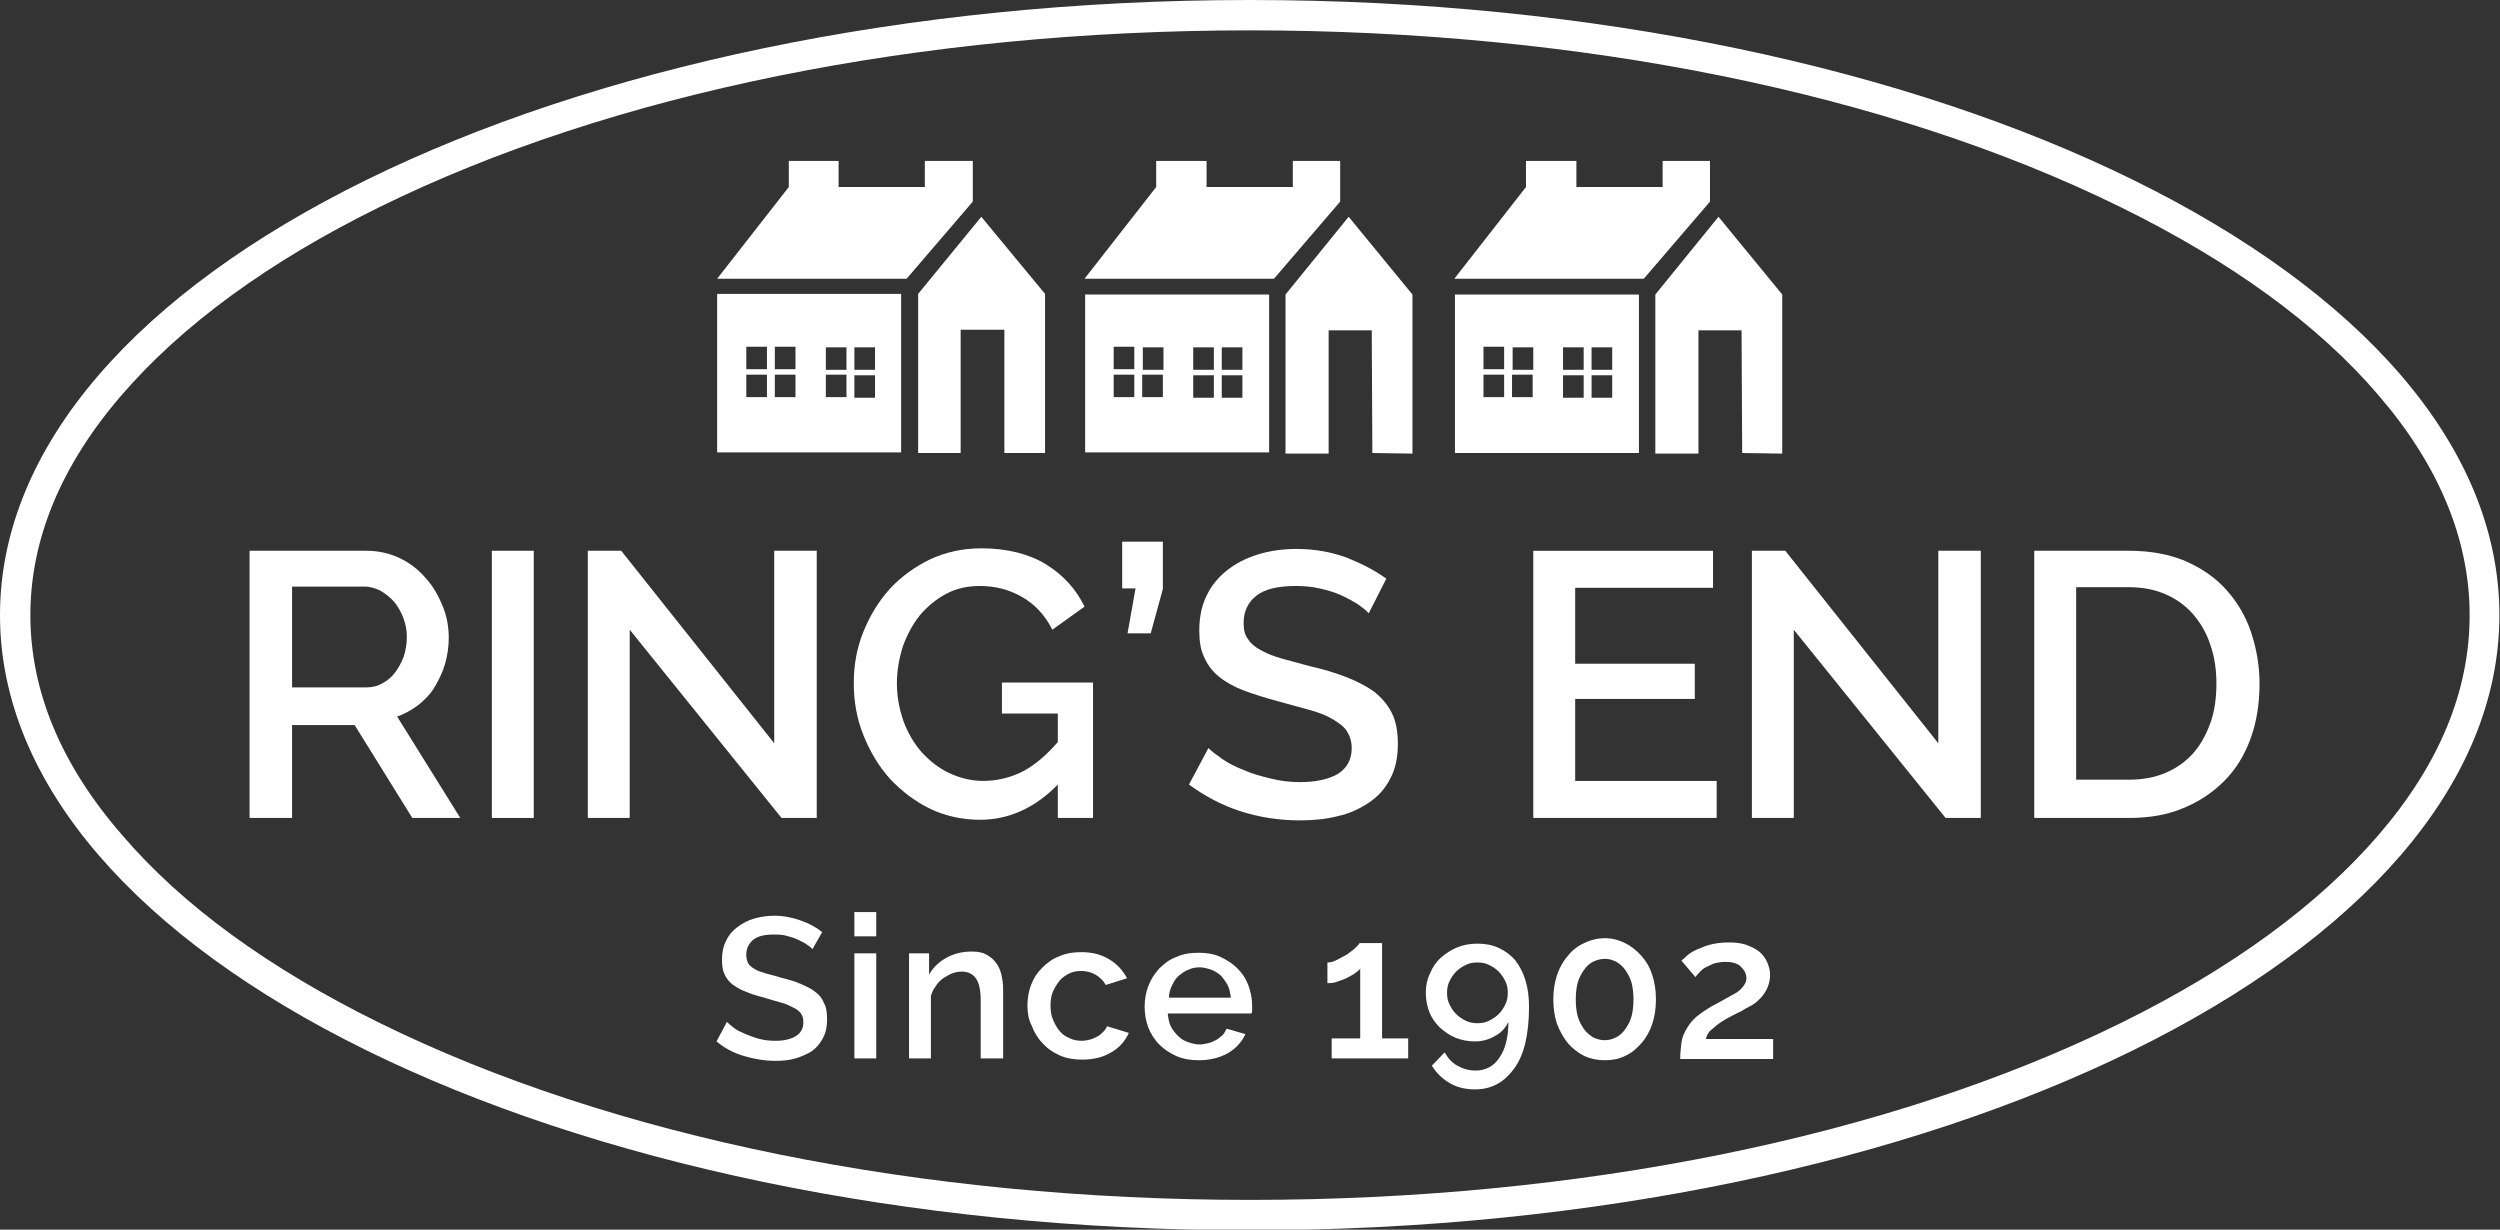 <?xml version="1.0" encoding="utf-8"?>
<!-- Generator: Adobe Illustrator 24.3.0, SVG Export Plug-In . SVG Version: 6.00 Build 0)  -->
<svg version="1.1" id="Layer_1" xmlns="http://www.w3.org/2000/svg" xmlns:xlink="http://www.w3.org/1999/xlink" x="0px" y="0px"
	 viewBox="0 0 411.7 202.5" style="enable-background:new 0 0 411.7 202.5;" xml:space="preserve">
<rect x="0" y="0" width="411.7" height="202.5" fill="#333333" stroke="none"/>
<style type="text/css">
	.Arched_x0020_Green{fill:url(#SVGID_1_);stroke:#FFFFFF;stroke-width:0.25;stroke-miterlimit:1;}
	.st0{fill:#FFFFFF;}
	.st1{fill:none;}
</style>
<linearGradient id="SVGID_1_" gradientUnits="userSpaceOnUse" x1="-100.167" y1="497.251" x2="-99.46" y2="496.544">
	<stop  offset="0" style="stop-color:#40B157"/>
	<stop  offset="0.983" style="stop-color:#224227"/>
</linearGradient>
<g>
	<g>
		<path class="st0" d="M205.8,5C260.1,5,311,15.3,349.2,34.1c18.3,9,32.6,19.4,42.5,31c9.9,11.5,15,23.7,15,36.2s-5,24.6-15,36.2
			c-9.9,11.5-24.2,22-42.5,31c-38.2,18.8-89.1,29.1-143.3,29.1s-105.1-10.3-143.3-29.1c-18.3-9-32.6-19.4-42.5-31
			C10,125.9,5,113.7,5,101.3s5-24.6,15-36.2c9.9-11.5,24.2-22,42.5-31C100.7,15.3,151.6,5,205.8,5 M205.8,0C92.2,0,0,45.3,0,101.3
			s92.2,101.3,205.8,101.3s205.8-45.3,205.8-101.3S319.5,0,205.8,0L205.8,0z"/>
	</g>
	<polygon class="st0" points="151.2,74.6 151.2,48.4 161.6,35.7 172.1,48.4 172.1,74.6 165.4,74.6 165.4,54.3 158.2,54.3 
		158.2,74.6 	"/>
	<polygon class="st0" points="118.1,45.9 129.9,30.8 129.9,26.5 138.1,26.5 138.1,30.8 152.3,30.8 152.3,26.5 160.2,26.5 
		160.2,33.2 149.3,45.9 	"/>
	<polygon class="st0" points="211.7,74.7 211.7,48.5 222.1,35.7 232.6,48.5 232.6,74.7 226,74.6 225.9,54.4 218.8,54.4 218.8,74.7 	
		"/>
	<polygon class="st0" points="178.6,45.9 190.4,30.8 190.4,26.5 198.7,26.5 198.7,30.8 212.9,30.8 212.9,26.5 220.7,26.5 
		220.7,33.2 209.8,45.9 	"/>
	<path class="st0" d="M118.1,74.5h30.3V48.4h-30.3V74.5z M144.1,65.5h-3.4v-3.7h3.4V65.5z M140.7,57.2h3.4v3.7h-3.4V57.2z
		 M139.3,65.4H136v-3.7h3.4V65.4z M136,57.2h3.4v3.7H136V57.2z M131,65.4h-3.4v-3.7h3.4V65.4z M127.6,57.1h3.4v3.7h-3.4V57.1z
		 M126.3,65.4h-3.4v-3.7h3.4V65.4z M122.9,57.1h3.4v3.7h-3.4V57.1z"/>
	<path class="st0" d="M178.7,74.5H209V48.5h-30.3V74.5z M204.6,65.5h-3.4v-3.7h3.4V65.5z M201.2,57.2h3.4v3.7h-3.4V57.2z
		 M199.9,65.5h-3.4v-3.7h3.4V65.5z M196.5,57.2h3.4v3.7h-3.4V57.2z M191.5,65.4h-3.4v-3.7h3.4V65.4z M188.2,57.2h3.4v3.7h-3.4V57.2z
		 M186.8,65.4h-3.4v-3.7h3.4V65.4z M183.4,57.1h3.4v3.7h-3.4V57.1z"/>
	<polyline class="st1" points="183.4,61.8 186.8,61.8 186.8,58.1 183.4,58.1 	"/>
	<path class="st0" d="M239.6,48.5v26.1h30.3V48.5H239.6z M244.3,57.1h3.4v3.7h-3.4V57.1z M247.7,65.4h-3.4v-3.7h3.4V65.4z
		 M249.1,57.2h3.4v3.7h-3.4V57.2z M252.4,65.4h-3.4v-3.7h3.4V65.4z M257.4,57.2h3.4v3.7h-3.4V57.2z M260.8,65.5h-3.4v-3.7h3.4V65.5z
		 M262.1,57.2h3.4v3.7h-3.4V57.2z M265.5,65.5h-3.4v-3.7h3.4V65.5z"/>
	<polyline class="st1" points="252.4,62.8 249.1,62.8 249.1,66.4 252.4,66.4 	"/>
	<polygon class="st0" points="272.6,74.7 272.6,48.5 283,35.7 293.5,48.5 293.5,74.7 286.9,74.6 286.8,54.4 279.7,54.4 279.7,74.7 	
		"/>
	<polygon class="st0" points="239.5,45.9 251.3,30.8 251.3,26.5 259.6,26.5 259.6,30.8 273.8,30.8 273.8,26.5 281.6,26.5 
		281.6,33.2 270.7,45.9 	"/>
	<g>
		<path class="st0" d="M133.8,156.3c-0.2-0.2-0.5-0.5-1-0.8c-0.4-0.3-0.9-0.5-1.5-0.8s-1.2-0.4-1.8-0.6c-0.7-0.2-1.4-0.2-2.1-0.2
			c-1.6,0-2.7,0.3-3.4,0.9c-0.7,0.6-1.1,1.4-1.1,2.4c0,0.6,0.1,1,0.3,1.4c0.2,0.4,0.6,0.7,1.1,1s1.1,0.5,1.8,0.7
			c0.7,0.2,1.6,0.4,2.5,0.7c1.2,0.3,2.3,0.6,3.2,1s1.8,0.8,2.4,1.3c0.7,0.5,1.2,1.1,1.5,1.9c0.4,0.7,0.5,1.6,0.5,2.7
			c0,1.2-0.2,2.2-0.7,3.1c-0.5,0.9-1.1,1.6-1.8,2.1c-0.8,0.5-1.7,0.9-2.7,1.2s-2.1,0.4-3.3,0.4c-1.8,0-3.5-0.3-5.2-0.8
			s-3.2-1.3-4.5-2.4l1.7-3.2c0.3,0.3,0.7,0.6,1.2,1c0.5,0.4,1.2,0.7,1.9,1c0.7,0.3,1.5,0.6,2.3,0.8c0.8,0.2,1.7,0.3,2.6,0.3
			c1.5,0,2.6-0.3,3.4-0.8c0.8-0.5,1.2-1.3,1.2-2.2c0-0.6-0.1-1.1-0.4-1.5c-0.3-0.4-0.7-0.7-1.3-1c-0.6-0.3-1.2-0.6-2-0.8
			c-0.8-0.2-1.7-0.5-2.7-0.8c-1.2-0.3-2.2-0.6-3.1-1c-0.9-0.3-1.6-0.8-2.2-1.2c-0.6-0.5-1-1-1.3-1.7c-0.3-0.6-0.4-1.4-0.4-2.4
			c0-1.1,0.2-2.2,0.7-3.1c0.4-0.9,1-1.6,1.8-2.2c0.8-0.6,1.7-1.1,2.7-1.4c1-0.3,2.2-0.5,3.4-0.5c1.6,0,3,0.3,4.4,0.8
			s2.5,1.1,3.5,1.9L133.8,156.3z"/>
		<path class="st0" d="M140.7,154.2v-4h3.6v4H140.7z M140.7,174.3V157h3.6v17.3H140.7z"/>
		<path class="st0" d="M165.1,174.3h-3.6v-9.7c0-1.6-0.3-2.8-0.8-3.5c-0.5-0.7-1.3-1.1-2.3-1.1c-0.5,0-1.1,0.1-1.6,0.3
			c-0.5,0.2-1,0.5-1.5,0.8c-0.5,0.4-0.9,0.8-1.2,1.3c-0.4,0.5-0.6,1-0.8,1.6v10.3h-3.6V157h3.3v3.5c0.7-1.2,1.6-2.1,2.9-2.8
			c1.3-0.7,2.6-1,4.2-1c1,0,1.9,0.2,2.5,0.6c0.7,0.4,1.2,0.9,1.6,1.5c0.4,0.6,0.7,1.4,0.8,2.2c0.2,0.8,0.2,1.7,0.2,2.7V174.3z"/>
		<path class="st0" d="M169.2,165.6c0-1.2,0.2-2.4,0.6-3.4c0.4-1.1,1-2,1.8-2.8c0.8-0.8,1.7-1.5,2.8-1.9c1.1-0.5,2.3-0.7,3.7-0.7
			c1.8,0,3.3,0.4,4.6,1.2c1.3,0.8,2.2,1.8,2.9,3.1l-3.5,1.1c-0.4-0.7-1-1.3-1.7-1.7c-0.7-0.4-1.5-0.6-2.3-0.6c-0.7,0-1.4,0.1-2,0.4
			c-0.6,0.3-1.2,0.7-1.6,1.2s-0.8,1.1-1.1,1.8c-0.3,0.7-0.4,1.5-0.4,2.3c0,0.8,0.1,1.6,0.4,2.3s0.6,1.3,1.1,1.9s1,0.9,1.7,1.2
			c0.6,0.3,1.3,0.4,2,0.4c0.4,0,0.9-0.1,1.3-0.2c0.4-0.1,0.8-0.3,1.2-0.5c0.4-0.2,0.7-0.5,1-0.8c0.3-0.3,0.5-0.6,0.6-0.9l3.6,1.1
			c-0.6,1.3-1.5,2.4-2.9,3.2c-1.3,0.8-2.9,1.2-4.8,1.2c-1.3,0-2.6-0.2-3.7-0.7c-1.1-0.5-2-1.1-2.8-2c-0.8-0.8-1.4-1.8-1.8-2.9
			C169.4,168,169.2,166.8,169.2,165.6z"/>
		<path class="st0" d="M197.4,174.6c-1.3,0-2.6-0.2-3.7-0.7c-1.1-0.5-2-1.1-2.8-1.9c-0.8-0.8-1.4-1.8-1.8-2.8
			c-0.4-1.1-0.6-2.2-0.6-3.4s0.2-2.4,0.6-3.4c0.4-1.1,1-2,1.8-2.9c0.8-0.8,1.7-1.5,2.8-1.9c1.1-0.5,2.3-0.7,3.7-0.7
			c1.3,0,2.6,0.2,3.6,0.7c1.1,0.5,2,1.1,2.8,1.9c0.8,0.8,1.4,1.7,1.8,2.8c0.4,1.1,0.6,2.2,0.6,3.3c0,0.3,0,0.5,0,0.7
			c0,0.2,0,0.4-0.1,0.6h-13.8c0.1,0.8,0.2,1.5,0.5,2.1c0.3,0.6,0.7,1.1,1.2,1.6s1,0.8,1.6,1c0.6,0.2,1.2,0.4,1.9,0.4
			c0.5,0,1-0.1,1.4-0.2c0.5-0.1,0.9-0.3,1.3-0.5c0.4-0.2,0.7-0.5,1.1-0.8c0.3-0.3,0.5-0.7,0.7-1.1l3.1,0.9c-0.6,1.3-1.6,2.4-3,3.2
			C200.8,174.2,199.2,174.6,197.4,174.6z M202.7,164.3c-0.1-0.7-0.2-1.4-0.5-2c-0.3-0.6-0.7-1.1-1.1-1.6c-0.5-0.4-1-0.8-1.6-1
			c-0.6-0.2-1.3-0.4-1.9-0.4c-0.7,0-1.3,0.1-1.9,0.4c-0.6,0.2-1.1,0.6-1.6,1s-0.8,1-1.1,1.6c-0.3,0.6-0.5,1.3-0.5,2H202.7z"/>
		<path class="st0" d="M231.9,171v3.3h-12.6V171h4.7v-11.5c-0.2,0.3-0.5,0.5-0.9,0.8c-0.4,0.3-0.9,0.5-1.4,0.8
			c-0.5,0.2-1,0.4-1.6,0.6s-1,0.2-1.5,0.2v-3.4c0.4,0,1-0.1,1.5-0.4c0.6-0.3,1.1-0.6,1.7-0.9c0.5-0.4,1-0.7,1.4-1.1
			c0.4-0.4,0.6-0.6,0.7-0.8h3.7V171H231.9z"/>
		<path class="st0" d="M234.8,163.5c0-1.1,0.2-2.2,0.7-3.2c0.4-1,1-1.9,1.8-2.6c0.8-0.7,1.7-1.3,2.7-1.7s2.1-0.6,3.3-0.6
			c1.3,0,2.4,0.2,3.5,0.7c1.1,0.5,2,1.2,2.7,2c0.7,0.9,1.3,2,1.7,3.3s0.6,2.7,0.6,4.4c0,2.2-0.2,4.2-0.6,5.9c-0.4,1.7-1,3.1-1.8,4.2
			c-0.8,1.1-1.7,2-2.8,2.6c-1.1,0.6-2.3,0.9-3.7,0.9c-1.5,0-2.9-0.3-4.1-1c-1.2-0.7-2.2-1.6-3-2.9l2.1-2.2c0.5,0.9,1.2,1.7,2.1,2.2
			c0.9,0.5,1.9,0.8,3,0.8c1.6,0,3-0.7,3.9-2.1c1-1.4,1.5-3.4,1.5-5.9c-0.5,1-1.2,1.8-2.2,2.3c-1,0.6-2.1,0.9-3.3,0.9
			c-1.1,0-2.2-0.2-3.2-0.6c-1-0.4-1.8-1-2.6-1.7c-0.7-0.7-1.3-1.5-1.7-2.5S234.8,164.6,234.8,163.5z M243.3,158.5
			c-0.7,0-1.3,0.1-1.9,0.4c-0.6,0.3-1.1,0.6-1.6,1.1c-0.5,0.5-0.8,1-1.1,1.6c-0.3,0.6-0.4,1.2-0.4,1.9s0.1,1.3,0.4,1.9
			c0.3,0.6,0.6,1.1,1.1,1.6c0.5,0.5,1,0.8,1.6,1.1c0.6,0.3,1.2,0.4,1.9,0.4c0.7,0,1.3-0.1,1.9-0.4c0.6-0.3,1.1-0.6,1.6-1.1
			c0.5-0.5,0.8-1,1.1-1.6c0.3-0.6,0.4-1.2,0.4-1.9s-0.1-1.3-0.4-1.9c-0.3-0.6-0.6-1.1-1.1-1.6c-0.5-0.5-1-0.8-1.6-1.1
			C244.6,158.6,244,158.5,243.3,158.5z"/>
		<path class="st0" d="M272.7,164.6c0,1.5-0.2,2.8-0.6,4c-0.4,1.2-1,2.3-1.8,3.2c-0.8,0.9-1.6,1.6-2.7,2.1c-1,0.5-2.1,0.7-3.3,0.7
			s-2.3-0.2-3.4-0.7c-1-0.5-1.9-1.2-2.7-2.1c-0.7-0.9-1.3-1.9-1.8-3.2c-0.4-1.2-0.6-2.6-0.6-4s0.2-2.8,0.6-4c0.4-1.2,1-2.3,1.8-3.2
			c0.7-0.9,1.6-1.6,2.7-2.1c1-0.5,2.2-0.8,3.4-0.8s2.3,0.3,3.3,0.8c1,0.5,1.9,1.2,2.7,2.1c0.8,0.9,1.4,1.9,1.8,3.2
			C272.5,161.8,272.7,163.1,272.7,164.6z M269,164.6c0-1-0.1-1.9-0.3-2.7c-0.2-0.8-0.6-1.5-1-2.1c-0.4-0.6-0.9-1-1.5-1.4
			c-0.6-0.3-1.2-0.5-1.9-0.5c-0.7,0-1.4,0.2-2,0.5c-0.6,0.3-1.1,0.8-1.5,1.4c-0.4,0.6-0.8,1.3-1,2.1c-0.2,0.8-0.3,1.7-0.3,2.7
			s0.1,1.9,0.3,2.7c0.2,0.8,0.6,1.5,1,2.1s0.9,1,1.5,1.4c0.6,0.3,1.2,0.5,2,0.5c0.7,0,1.3-0.2,1.9-0.5c0.6-0.3,1.1-0.8,1.5-1.4
			c0.4-0.6,0.8-1.3,1-2.1C268.9,166.5,269,165.6,269,164.6z"/>
		<path class="st0" d="M276.7,174.3c0-0.9,0.1-1.8,0.2-2.6s0.4-1.5,0.8-2.2c0.4-0.7,0.9-1.4,1.6-2c0.7-0.6,1.6-1.2,2.6-1.8
			c0.8-0.4,1.5-0.8,2.2-1.2c0.7-0.4,1.3-0.7,1.8-1c0.5-0.3,0.9-0.7,1.2-1.1c0.3-0.4,0.5-0.8,0.5-1.3c0-0.7-0.3-1.3-0.9-1.9
			c-0.6-0.6-1.5-0.8-2.6-0.8c-0.6,0-1.1,0.1-1.6,0.2s-0.9,0.4-1.4,0.6s-0.8,0.5-1.1,0.8c-0.3,0.3-0.6,0.6-0.8,0.9l-2.3-2.7
			c0.2-0.2,0.6-0.5,1-0.9c0.5-0.4,1-0.7,1.7-1c0.7-0.3,1.4-0.6,2.3-0.8c0.9-0.2,1.8-0.3,2.8-0.3c1.1,0,2,0.1,2.9,0.4
			c0.8,0.3,1.6,0.7,2.1,1.1c0.6,0.5,1,1.1,1.3,1.7c0.3,0.7,0.5,1.4,0.5,2.2c0,0.8-0.2,1.5-0.5,2.2c-0.3,0.6-0.7,1.2-1.2,1.7
			c-0.5,0.5-1,0.9-1.6,1.2c-0.6,0.3-1.1,0.6-1.6,0.9c-0.5,0.2-1,0.5-1.6,0.8s-1.1,0.6-1.7,1s-1,0.8-1.5,1.2s-0.7,0.9-0.9,1.5H292
			v3.3H276.7z"/>
	</g>
	<g>
		<path class="st0" d="M41.1,134.7v-44h19.2c2,0,3.8,0.4,5.5,1.2c1.7,0.8,3.1,1.9,4.3,3.3c1.2,1.3,2.1,2.9,2.8,4.6
			c0.7,1.7,1,3.5,1,5.2c0,1.5-0.2,2.9-0.6,4.3s-1,2.6-1.7,3.8s-1.7,2.2-2.7,3c-1.1,0.8-2.3,1.5-3.5,1.9l10.4,16.7h-7.9l-9.5-15.3
			H48.1v15.3H41.1z M48.1,113.2h12.2c1,0,1.9-0.2,2.7-0.7c0.8-0.4,1.5-1,2.1-1.8c0.6-0.8,1-1.6,1.4-2.6c0.3-1,0.5-2,0.5-3.2
			c0-1.1-0.2-2.2-0.6-3.2c-0.4-1-0.9-1.9-1.5-2.6c-0.6-0.7-1.4-1.3-2.2-1.8c-0.8-0.4-1.7-0.7-2.6-0.7H48.1V113.2z"/>
		<path class="st0" d="M81,134.7v-44h6.9v44H81z"/>
		<path class="st0" d="M103.7,103.7v31h-6.9v-44h5.5l25.2,31.7V90.7h7v44h-5.8L103.7,103.7z"/>
		<path class="st0" d="M174.2,129.2c-3.7,3.8-8,5.8-12.8,5.8c-2.9,0-5.7-0.6-8.2-1.8c-2.5-1.2-4.7-2.9-6.6-4.9
			c-1.9-2.1-3.3-4.5-4.4-7.2c-1.1-2.7-1.6-5.6-1.6-8.6c0-3,0.5-5.8,1.6-8.5c1.1-2.7,2.5-5,4.4-7.1c1.9-2,4.1-3.6,6.6-4.8
			c2.6-1.2,5.4-1.8,8.4-1.8c4.2,0,7.8,0.9,10.6,2.6c2.9,1.8,5,4.1,6.4,7l-5.3,3.8c-1.2-2.4-2.9-4.2-5-5.4c-2.1-1.2-4.4-1.8-6.9-1.8
			c-2.1,0-3.9,0.4-5.6,1.3c-1.7,0.9-3.1,2.1-4.3,3.5c-1.2,1.5-2.1,3.2-2.8,5.1c-0.6,1.9-1,4-1,6.1c0,2.2,0.4,4.3,1.1,6.3
			c0.7,1.9,1.7,3.6,3,5.1c1.3,1.4,2.8,2.6,4.5,3.4c1.7,0.8,3.6,1.3,5.6,1.3c2.2,0,4.4-0.5,6.4-1.5c2-1,4-2.7,5.9-4.9v-4.7H165v-5.1
			H180v22.3h-5.8V129.2z"/>
		<path class="st0" d="M185.7,104.2l1.3-7.3h-2.2v-7.7h6.7V97l-2,7.3H185.7z"/>
		<path class="st0" d="M225.4,101c-0.4-0.5-1-0.9-1.8-1.5c-0.8-0.5-1.7-1-2.8-1.5c-1.1-0.5-2.2-0.8-3.5-1.1
			c-1.3-0.3-2.6-0.4-3.9-0.4c-2.9,0-5.1,0.5-6.5,1.6c-1.4,1.1-2.1,2.6-2.1,4.5c0,1.1,0.2,2,0.7,2.6c0.4,0.7,1.1,1.3,2,1.8
			c0.9,0.5,2,1,3.4,1.4c1.4,0.4,3,0.8,4.8,1.3c2.2,0.5,4.2,1.1,6,1.8c1.8,0.7,3.3,1.5,4.6,2.4c1.2,1,2.2,2.1,2.9,3.5s1,3.1,1,5.1
			c0,2.2-0.4,4.2-1.3,5.8c-0.8,1.6-2,2.9-3.5,3.9c-1.5,1-3.2,1.8-5.1,2.2c-1.9,0.5-4,0.7-6.3,0.7c-3.3,0-6.6-0.5-9.7-1.5
			c-3.1-1-5.9-2.5-8.5-4.4l3.2-6c0.5,0.5,1.3,1.1,2.3,1.8c1,0.7,2.2,1.3,3.5,1.8c1.3,0.6,2.8,1,4.4,1.4c1.6,0.4,3.2,0.6,4.9,0.6
			c2.7,0,4.8-0.5,6.3-1.4c1.5-1,2.2-2.4,2.2-4.2c0-1.1-0.3-2-0.8-2.8s-1.4-1.4-2.4-2c-1-0.6-2.3-1.1-3.8-1.5s-3.2-0.9-5.1-1.4
			c-2.2-0.6-4.1-1.2-5.7-1.8c-1.6-0.6-3-1.4-4.1-2.3c-1.1-0.9-1.9-2-2.4-3.2c-0.6-1.2-0.8-2.7-0.8-4.4c0-2.1,0.4-4.1,1.2-5.7
			c0.8-1.7,2-3.1,3.4-4.2c1.4-1.1,3.1-2,5.1-2.6c1.9-0.6,4.1-0.9,6.3-0.9c3,0,5.7,0.5,8.2,1.4c2.5,1,4.7,2.1,6.6,3.5L225.4,101z"/>
		<path class="st0" d="M282.7,128.6v6.1h-30.2v-44h29.6v6.1h-22.7v12.5h19.7v5.8h-19.7v13.5H282.7z"/>
		<path class="st0" d="M295.4,103.7v31h-6.9v-44h5.5l25.2,31.7V90.7h7v44h-5.8L295.4,103.7z"/>
		<path class="st0" d="M335,134.7v-44h15.6c3.6,0,6.7,0.6,9.3,1.7c2.7,1.2,4.9,2.7,6.7,4.7c1.8,2,3.2,4.3,4.1,7
			c0.9,2.7,1.4,5.5,1.4,8.5c0,3.3-0.5,6.4-1.5,9.1s-2.4,5-4.3,6.9s-4.1,3.4-6.8,4.5c-2.6,1.1-5.6,1.6-8.9,1.6H335z M365,112.6
			c0-2.3-0.3-4.4-1-6.4c-0.6-1.9-1.6-3.6-2.8-5c-1.2-1.4-2.7-2.5-4.5-3.3c-1.8-0.8-3.8-1.2-6.1-1.2h-8.7v31.7h8.7
			c2.3,0,4.4-0.4,6.2-1.2s3.3-1.9,4.5-3.3c1.2-1.4,2.1-3.1,2.8-5.1C364.7,117,365,114.9,365,112.6z"/>
	</g>
</g>
</svg>
